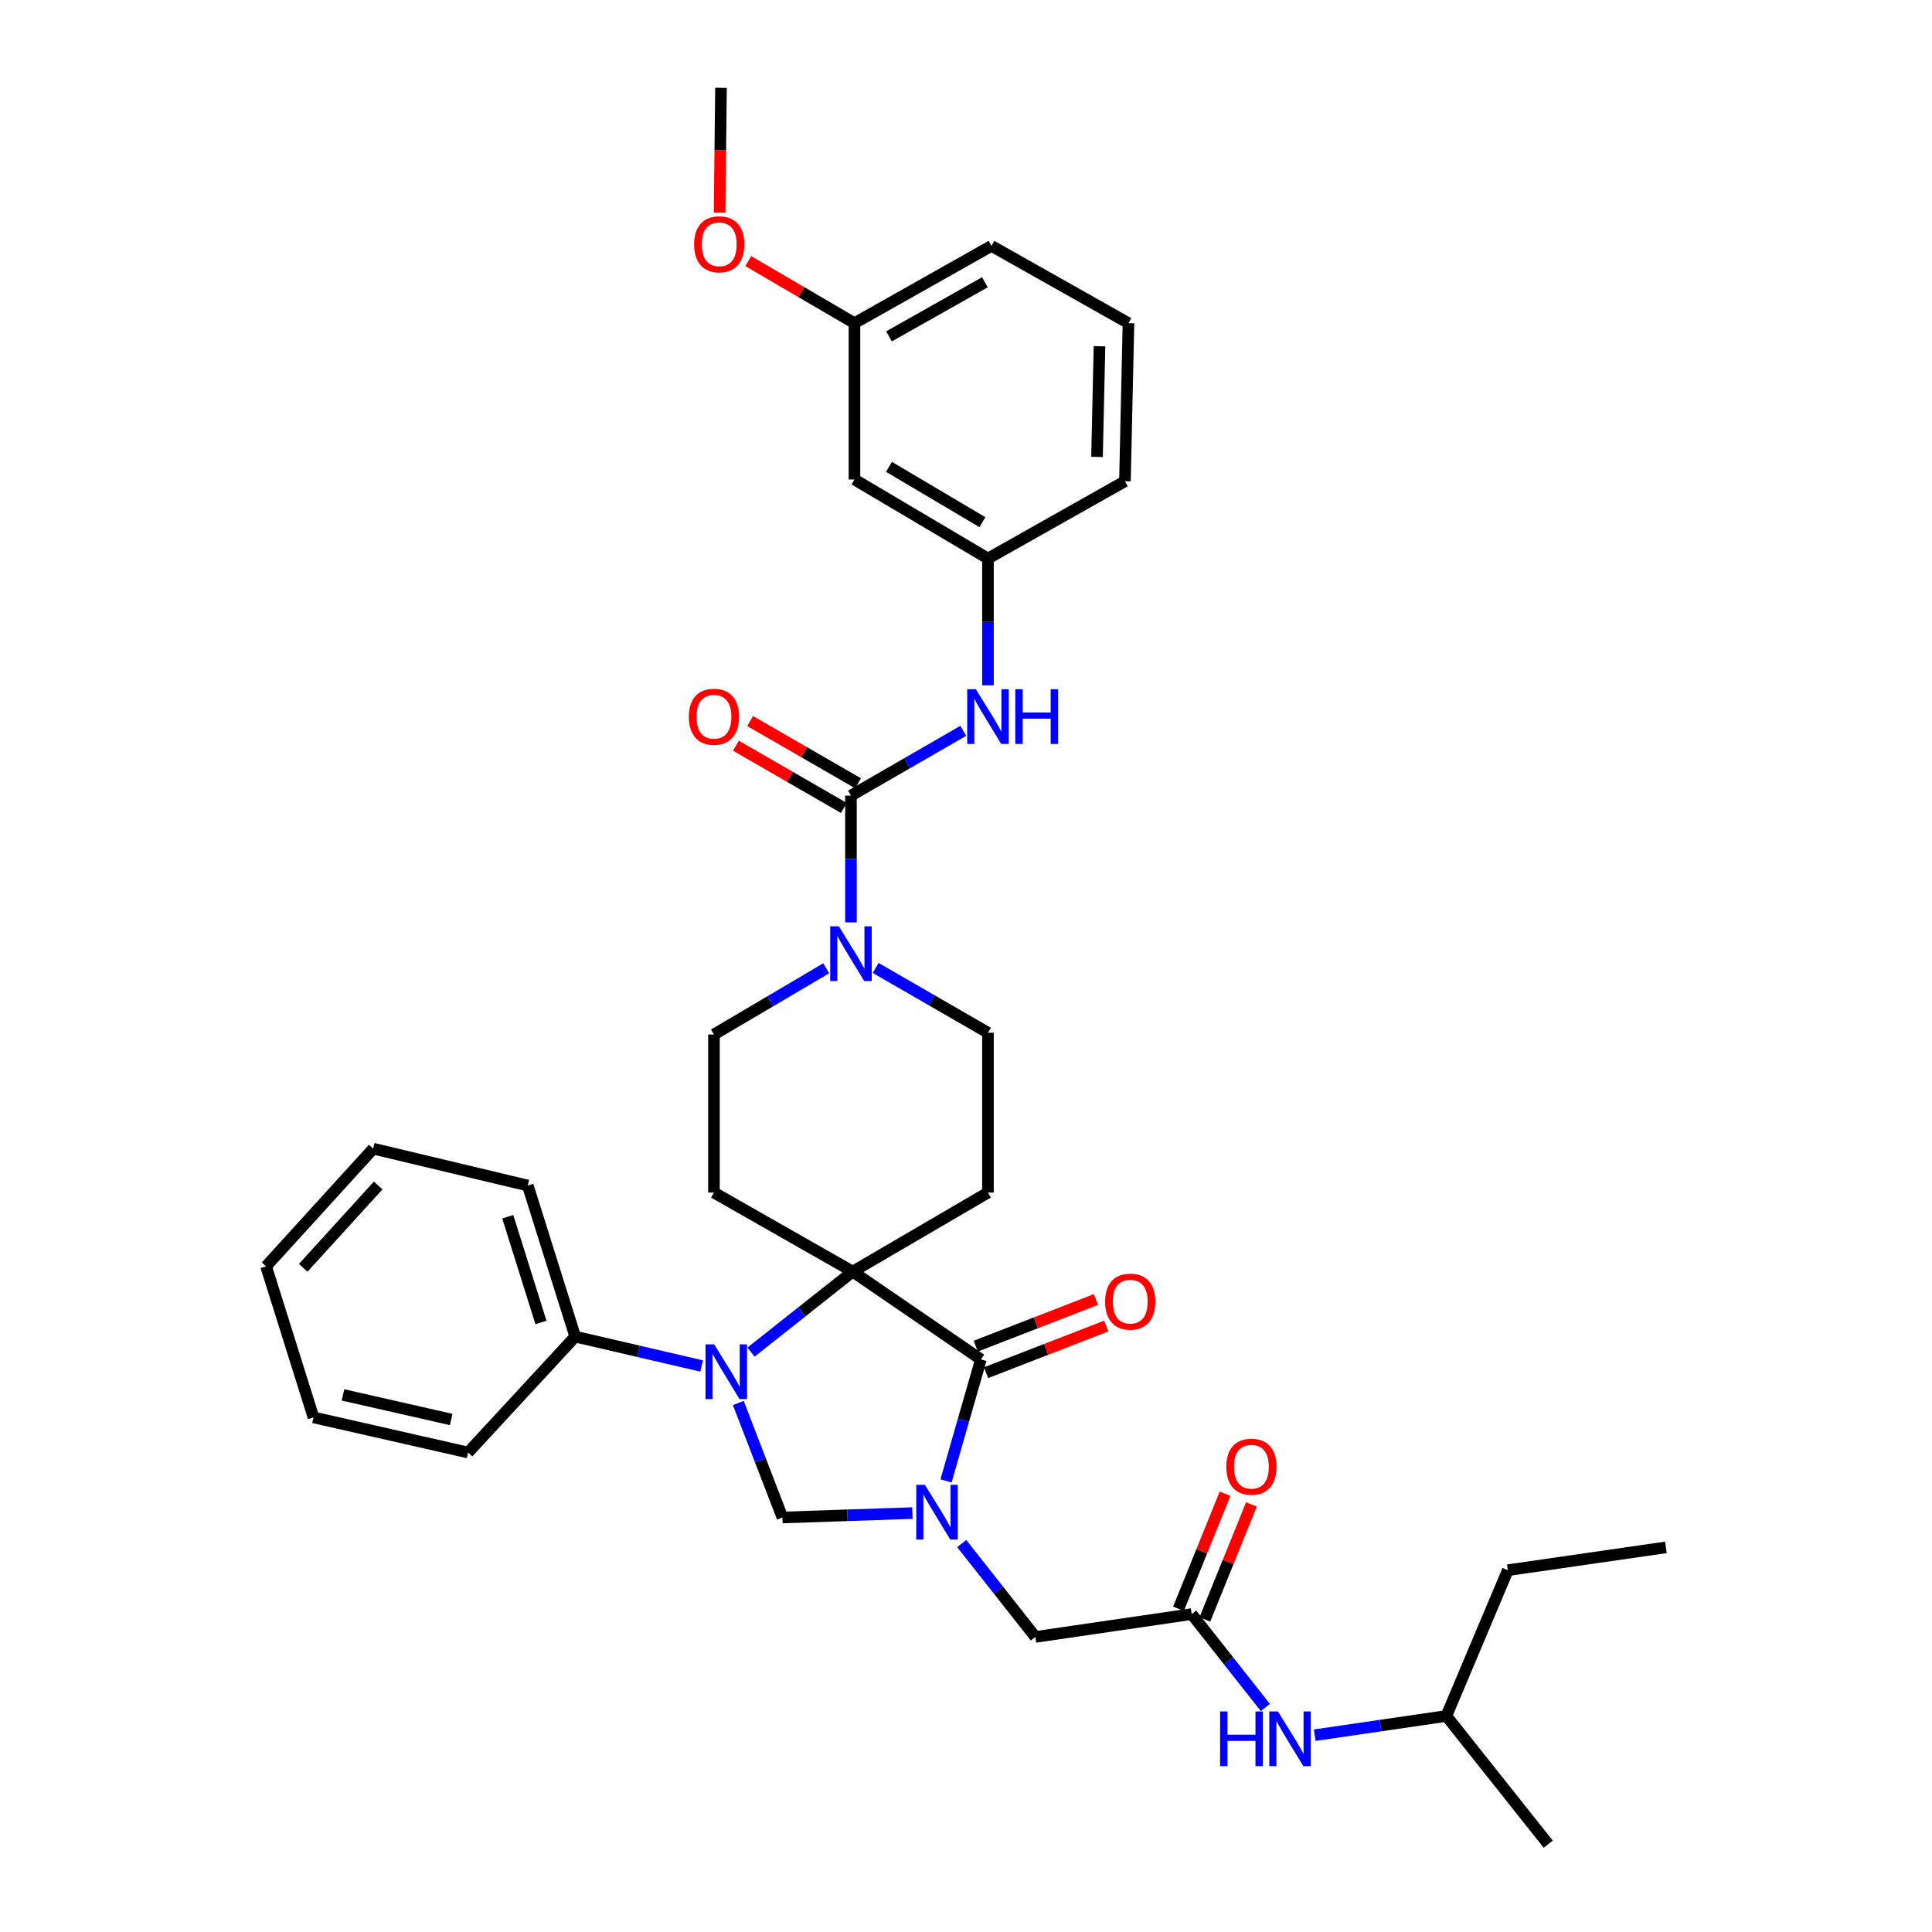 <?xml version='1.0' encoding='iso-8859-1'?>
<svg version='1.1' baseProfile='full'
              xmlns='http://www.w3.org/2000/svg'
                      xmlns:rdkit='http://www.rdkit.org/xml'
                      xmlns:xlink='http://www.w3.org/1999/xlink'
                  xml:space='preserve'
width='1000px' height='1000px' viewBox='0 0 1000 1000'>
<!-- END OF HEADER -->
<rect style='opacity:1.0;fill:#FFFFFF;stroke:none' width='1000' height='1000' x='0' y='0'> </rect>
<path class='bond-0' d='M 442.27,248.183 L 511.366,289.089' style='fill:none;fill-rule:evenodd;stroke:#000000;stroke-width:6px;stroke-linecap:butt;stroke-linejoin:miter;stroke-opacity:1' />
<path class='bond-0' d='M 460.138,241.644 L 508.505,270.278' style='fill:none;fill-rule:evenodd;stroke:#000000;stroke-width:6px;stroke-linecap:butt;stroke-linejoin:miter;stroke-opacity:1' />
<path class='bond-1' d='M 442.27,248.183 L 442.27,167.272' style='fill:none;fill-rule:evenodd;stroke:#000000;stroke-width:6px;stroke-linecap:butt;stroke-linejoin:miter;stroke-opacity:1' />
<path class='bond-2' d='M 427.656,501.182 L 398.599,518.319' style='fill:none;fill-rule:evenodd;stroke:#0000FF;stroke-width:6px;stroke-linecap:butt;stroke-linejoin:miter;stroke-opacity:1' />
<path class='bond-2' d='M 398.599,518.319 L 369.542,535.456' style='fill:none;fill-rule:evenodd;stroke:#000000;stroke-width:6px;stroke-linecap:butt;stroke-linejoin:miter;stroke-opacity:1' />
<path class='bond-3' d='M 440.454,477.428 L 440.454,444.621' style='fill:none;fill-rule:evenodd;stroke:#0000FF;stroke-width:6px;stroke-linecap:butt;stroke-linejoin:miter;stroke-opacity:1' />
<path class='bond-3' d='M 440.454,444.621 L 440.454,411.814' style='fill:none;fill-rule:evenodd;stroke:#000000;stroke-width:6px;stroke-linecap:butt;stroke-linejoin:miter;stroke-opacity:1' />
<path class='bond-4' d='M 453.241,501.011 L 482.303,517.78' style='fill:none;fill-rule:evenodd;stroke:#0000FF;stroke-width:6px;stroke-linecap:butt;stroke-linejoin:miter;stroke-opacity:1' />
<path class='bond-4' d='M 482.303,517.78 L 511.366,534.548' style='fill:none;fill-rule:evenodd;stroke:#000000;stroke-width:6px;stroke-linecap:butt;stroke-linejoin:miter;stroke-opacity:1' />
<path class='bond-5' d='M 440.454,411.814 L 469.517,395.049' style='fill:none;fill-rule:evenodd;stroke:#000000;stroke-width:6px;stroke-linecap:butt;stroke-linejoin:miter;stroke-opacity:1' />
<path class='bond-5' d='M 469.517,395.049 L 498.579,378.284' style='fill:none;fill-rule:evenodd;stroke:#0000FF;stroke-width:6px;stroke-linecap:butt;stroke-linejoin:miter;stroke-opacity:1' />
<path class='bond-6' d='M 444.134,405.435 L 416.201,389.322' style='fill:none;fill-rule:evenodd;stroke:#000000;stroke-width:6px;stroke-linecap:butt;stroke-linejoin:miter;stroke-opacity:1' />
<path class='bond-6' d='M 416.201,389.322 L 388.268,373.209' style='fill:none;fill-rule:evenodd;stroke:#FF0000;stroke-width:6px;stroke-linecap:butt;stroke-linejoin:miter;stroke-opacity:1' />
<path class='bond-6' d='M 436.774,418.193 L 408.841,402.08' style='fill:none;fill-rule:evenodd;stroke:#000000;stroke-width:6px;stroke-linecap:butt;stroke-linejoin:miter;stroke-opacity:1' />
<path class='bond-6' d='M 408.841,402.08 L 380.909,385.967' style='fill:none;fill-rule:evenodd;stroke:#FF0000;stroke-width:6px;stroke-linecap:butt;stroke-linejoin:miter;stroke-opacity:1' />
<path class='bond-7' d='M 511.366,354.703 L 511.366,321.896' style='fill:none;fill-rule:evenodd;stroke:#0000FF;stroke-width:6px;stroke-linecap:butt;stroke-linejoin:miter;stroke-opacity:1' />
<path class='bond-7' d='M 511.366,321.896 L 511.366,289.089' style='fill:none;fill-rule:evenodd;stroke:#000000;stroke-width:6px;stroke-linecap:butt;stroke-linejoin:miter;stroke-opacity:1' />
<path class='bond-8' d='M 511.366,289.089 L 582.27,249.091' style='fill:none;fill-rule:evenodd;stroke:#000000;stroke-width:6px;stroke-linecap:butt;stroke-linejoin:miter;stroke-opacity:1' />
<path class='bond-9' d='M 442.27,167.272 L 414.786,151.21' style='fill:none;fill-rule:evenodd;stroke:#000000;stroke-width:6px;stroke-linecap:butt;stroke-linejoin:miter;stroke-opacity:1' />
<path class='bond-9' d='M 414.786,151.21 L 387.302,135.148' style='fill:none;fill-rule:evenodd;stroke:#FF0000;stroke-width:6px;stroke-linecap:butt;stroke-linejoin:miter;stroke-opacity:1' />
<path class='bond-10' d='M 442.27,167.272 L 513.182,127.274' style='fill:none;fill-rule:evenodd;stroke:#000000;stroke-width:6px;stroke-linecap:butt;stroke-linejoin:miter;stroke-opacity:1' />
<path class='bond-10' d='M 460.143,174.101 L 509.782,146.103' style='fill:none;fill-rule:evenodd;stroke:#000000;stroke-width:6px;stroke-linecap:butt;stroke-linejoin:miter;stroke-opacity:1' />
<path class='bond-11' d='M 748.634,888.183 L 780.457,812.73' style='fill:none;fill-rule:evenodd;stroke:#000000;stroke-width:6px;stroke-linecap:butt;stroke-linejoin:miter;stroke-opacity:1' />
<path class='bond-12' d='M 748.634,888.183 L 801.364,954.545' style='fill:none;fill-rule:evenodd;stroke:#000000;stroke-width:6px;stroke-linecap:butt;stroke-linejoin:miter;stroke-opacity:1' />
<path class='bond-13' d='M 748.634,888.183 L 714.574,893.157' style='fill:none;fill-rule:evenodd;stroke:#000000;stroke-width:6px;stroke-linecap:butt;stroke-linejoin:miter;stroke-opacity:1' />
<path class='bond-13' d='M 714.574,893.157 L 680.515,898.132' style='fill:none;fill-rule:evenodd;stroke:#0000FF;stroke-width:6px;stroke-linecap:butt;stroke-linejoin:miter;stroke-opacity:1' />
<path class='bond-14' d='M 616.817,835.453 L 635.879,859.619' style='fill:none;fill-rule:evenodd;stroke:#000000;stroke-width:6px;stroke-linecap:butt;stroke-linejoin:miter;stroke-opacity:1' />
<path class='bond-14' d='M 635.879,859.619 L 654.94,883.784' style='fill:none;fill-rule:evenodd;stroke:#0000FF;stroke-width:6px;stroke-linecap:butt;stroke-linejoin:miter;stroke-opacity:1' />
<path class='bond-15' d='M 623.644,838.216 L 635.693,808.445' style='fill:none;fill-rule:evenodd;stroke:#000000;stroke-width:6px;stroke-linecap:butt;stroke-linejoin:miter;stroke-opacity:1' />
<path class='bond-15' d='M 635.693,808.445 L 647.743,778.674' style='fill:none;fill-rule:evenodd;stroke:#FF0000;stroke-width:6px;stroke-linecap:butt;stroke-linejoin:miter;stroke-opacity:1' />
<path class='bond-15' d='M 609.991,832.69 L 622.04,802.919' style='fill:none;fill-rule:evenodd;stroke:#000000;stroke-width:6px;stroke-linecap:butt;stroke-linejoin:miter;stroke-opacity:1' />
<path class='bond-15' d='M 622.04,802.919 L 634.09,773.148' style='fill:none;fill-rule:evenodd;stroke:#FF0000;stroke-width:6px;stroke-linecap:butt;stroke-linejoin:miter;stroke-opacity:1' />
<path class='bond-16' d='M 616.817,835.453 L 535.906,847.277' style='fill:none;fill-rule:evenodd;stroke:#000000;stroke-width:6px;stroke-linecap:butt;stroke-linejoin:miter;stroke-opacity:1' />
<path class='bond-17' d='M 780.457,812.73 L 862.276,800.914' style='fill:none;fill-rule:evenodd;stroke:#000000;stroke-width:6px;stroke-linecap:butt;stroke-linejoin:miter;stroke-opacity:1' />
<path class='bond-18' d='M 369.542,535.456 L 369.542,617.276' style='fill:none;fill-rule:evenodd;stroke:#000000;stroke-width:6px;stroke-linecap:butt;stroke-linejoin:miter;stroke-opacity:1' />
<path class='bond-19' d='M 369.542,617.276 L 441.362,658.181' style='fill:none;fill-rule:evenodd;stroke:#000000;stroke-width:6px;stroke-linecap:butt;stroke-linejoin:miter;stroke-opacity:1' />
<path class='bond-20' d='M 441.362,658.181 L 511.366,617.276' style='fill:none;fill-rule:evenodd;stroke:#000000;stroke-width:6px;stroke-linecap:butt;stroke-linejoin:miter;stroke-opacity:1' />
<path class='bond-21' d='M 441.362,658.181 L 507.725,703.637' style='fill:none;fill-rule:evenodd;stroke:#000000;stroke-width:6px;stroke-linecap:butt;stroke-linejoin:miter;stroke-opacity:1' />
<path class='bond-22' d='M 441.362,658.181 L 415.049,679.014' style='fill:none;fill-rule:evenodd;stroke:#000000;stroke-width:6px;stroke-linecap:butt;stroke-linejoin:miter;stroke-opacity:1' />
<path class='bond-22' d='M 415.049,679.014 L 388.735,699.847' style='fill:none;fill-rule:evenodd;stroke:#0000FF;stroke-width:6px;stroke-linecap:butt;stroke-linejoin:miter;stroke-opacity:1' />
<path class='bond-23' d='M 511.366,617.276 L 511.366,534.548' style='fill:none;fill-rule:evenodd;stroke:#000000;stroke-width:6px;stroke-linecap:butt;stroke-linejoin:miter;stroke-opacity:1' />
<path class='bond-24' d='M 404.998,785.456 L 438.629,784.311' style='fill:none;fill-rule:evenodd;stroke:#000000;stroke-width:6px;stroke-linecap:butt;stroke-linejoin:miter;stroke-opacity:1' />
<path class='bond-24' d='M 438.629,784.311 L 472.26,783.166' style='fill:none;fill-rule:evenodd;stroke:#0000FF;stroke-width:6px;stroke-linecap:butt;stroke-linejoin:miter;stroke-opacity:1' />
<path class='bond-25' d='M 404.998,785.456 L 393.572,755.821' style='fill:none;fill-rule:evenodd;stroke:#000000;stroke-width:6px;stroke-linecap:butt;stroke-linejoin:miter;stroke-opacity:1' />
<path class='bond-25' d='M 393.572,755.821 L 382.147,726.185' style='fill:none;fill-rule:evenodd;stroke:#0000FF;stroke-width:6px;stroke-linecap:butt;stroke-linejoin:miter;stroke-opacity:1' />
<path class='bond-26' d='M 489.66,766.514 L 498.692,735.075' style='fill:none;fill-rule:evenodd;stroke:#0000FF;stroke-width:6px;stroke-linecap:butt;stroke-linejoin:miter;stroke-opacity:1' />
<path class='bond-26' d='M 498.692,735.075 L 507.725,703.637' style='fill:none;fill-rule:evenodd;stroke:#000000;stroke-width:6px;stroke-linecap:butt;stroke-linejoin:miter;stroke-opacity:1' />
<path class='bond-27' d='M 497.789,798.947 L 516.848,823.112' style='fill:none;fill-rule:evenodd;stroke:#0000FF;stroke-width:6px;stroke-linecap:butt;stroke-linejoin:miter;stroke-opacity:1' />
<path class='bond-27' d='M 516.848,823.112 L 535.906,847.277' style='fill:none;fill-rule:evenodd;stroke:#000000;stroke-width:6px;stroke-linecap:butt;stroke-linejoin:miter;stroke-opacity:1' />
<path class='bond-28' d='M 510.39,710.502 L 541.492,698.429' style='fill:none;fill-rule:evenodd;stroke:#000000;stroke-width:6px;stroke-linecap:butt;stroke-linejoin:miter;stroke-opacity:1' />
<path class='bond-28' d='M 541.492,698.429 L 572.595,686.355' style='fill:none;fill-rule:evenodd;stroke:#FF0000;stroke-width:6px;stroke-linecap:butt;stroke-linejoin:miter;stroke-opacity:1' />
<path class='bond-28' d='M 505.06,696.771 L 536.162,684.698' style='fill:none;fill-rule:evenodd;stroke:#000000;stroke-width:6px;stroke-linecap:butt;stroke-linejoin:miter;stroke-opacity:1' />
<path class='bond-28' d='M 536.162,684.698 L 567.265,672.624' style='fill:none;fill-rule:evenodd;stroke:#FF0000;stroke-width:6px;stroke-linecap:butt;stroke-linejoin:miter;stroke-opacity:1' />
<path class='bond-29' d='M 363.161,707.038 L 330.446,699.43' style='fill:none;fill-rule:evenodd;stroke:#0000FF;stroke-width:6px;stroke-linecap:butt;stroke-linejoin:miter;stroke-opacity:1' />
<path class='bond-29' d='M 330.446,699.43 L 297.73,691.821' style='fill:none;fill-rule:evenodd;stroke:#000000;stroke-width:6px;stroke-linecap:butt;stroke-linejoin:miter;stroke-opacity:1' />
<path class='bond-30' d='M 297.73,691.821 L 273.181,613.634' style='fill:none;fill-rule:evenodd;stroke:#000000;stroke-width:6px;stroke-linecap:butt;stroke-linejoin:miter;stroke-opacity:1' />
<path class='bond-30' d='M 279.995,684.505 L 262.811,629.774' style='fill:none;fill-rule:evenodd;stroke:#000000;stroke-width:6px;stroke-linecap:butt;stroke-linejoin:miter;stroke-opacity:1' />
<path class='bond-31' d='M 297.73,691.821 L 242.275,751.817' style='fill:none;fill-rule:evenodd;stroke:#000000;stroke-width:6px;stroke-linecap:butt;stroke-linejoin:miter;stroke-opacity:1' />
<path class='bond-32' d='M 273.181,613.634 L 193.178,594.544' style='fill:none;fill-rule:evenodd;stroke:#000000;stroke-width:6px;stroke-linecap:butt;stroke-linejoin:miter;stroke-opacity:1' />
<path class='bond-33' d='M 193.178,594.544 L 137.724,655.457' style='fill:none;fill-rule:evenodd;stroke:#000000;stroke-width:6px;stroke-linecap:butt;stroke-linejoin:miter;stroke-opacity:1' />
<path class='bond-33' d='M 195.752,613.596 L 156.933,656.235' style='fill:none;fill-rule:evenodd;stroke:#000000;stroke-width:6px;stroke-linecap:butt;stroke-linejoin:miter;stroke-opacity:1' />
<path class='bond-34' d='M 137.724,655.457 L 162.272,733.635' style='fill:none;fill-rule:evenodd;stroke:#000000;stroke-width:6px;stroke-linecap:butt;stroke-linejoin:miter;stroke-opacity:1' />
<path class='bond-35' d='M 162.272,733.635 L 242.275,751.817' style='fill:none;fill-rule:evenodd;stroke:#000000;stroke-width:6px;stroke-linecap:butt;stroke-linejoin:miter;stroke-opacity:1' />
<path class='bond-35' d='M 177.537,721.999 L 233.539,734.727' style='fill:none;fill-rule:evenodd;stroke:#000000;stroke-width:6px;stroke-linecap:butt;stroke-linejoin:miter;stroke-opacity:1' />
<path class='bond-36' d='M 372.458,110.023 L 372.821,77.739' style='fill:none;fill-rule:evenodd;stroke:#FF0000;stroke-width:6px;stroke-linecap:butt;stroke-linejoin:miter;stroke-opacity:1' />
<path class='bond-36' d='M 372.821,77.739 L 373.183,45.455' style='fill:none;fill-rule:evenodd;stroke:#000000;stroke-width:6px;stroke-linecap:butt;stroke-linejoin:miter;stroke-opacity:1' />
<path class='bond-37' d='M 584.094,167.272 L 582.27,249.091' style='fill:none;fill-rule:evenodd;stroke:#000000;stroke-width:6px;stroke-linecap:butt;stroke-linejoin:miter;stroke-opacity:1' />
<path class='bond-37' d='M 569.095,179.216 L 567.818,236.49' style='fill:none;fill-rule:evenodd;stroke:#000000;stroke-width:6px;stroke-linecap:butt;stroke-linejoin:miter;stroke-opacity:1' />
<path class='bond-38' d='M 584.094,167.272 L 513.182,127.274' style='fill:none;fill-rule:evenodd;stroke:#000000;stroke-width:6px;stroke-linecap:butt;stroke-linejoin:miter;stroke-opacity:1' />
<path  class='atom-1' d='M 434.194 479.474
L 443.474 494.474
Q 444.394 495.954, 445.874 498.634
Q 447.354 501.314, 447.434 501.474
L 447.434 479.474
L 451.194 479.474
L 451.194 507.794
L 447.314 507.794
L 437.354 491.394
Q 436.194 489.474, 434.954 487.274
Q 433.754 485.074, 433.394 484.394
L 433.394 507.794
L 429.714 507.794
L 429.714 479.474
L 434.194 479.474
' fill='#0000FF'/>
<path  class='atom-3' d='M 505.106 356.748
L 514.386 371.748
Q 515.306 373.228, 516.786 375.908
Q 518.266 378.588, 518.346 378.748
L 518.346 356.748
L 522.106 356.748
L 522.106 385.068
L 518.226 385.068
L 508.266 368.668
Q 507.106 366.748, 505.866 364.548
Q 504.666 362.348, 504.306 361.668
L 504.306 385.068
L 500.626 385.068
L 500.626 356.748
L 505.106 356.748
' fill='#0000FF'/>
<path  class='atom-3' d='M 525.506 356.748
L 529.346 356.748
L 529.346 368.788
L 543.826 368.788
L 543.826 356.748
L 547.666 356.748
L 547.666 385.068
L 543.826 385.068
L 543.826 371.988
L 529.346 371.988
L 529.346 385.068
L 525.506 385.068
L 525.506 356.748
' fill='#0000FF'/>
<path  class='atom-4' d='M 356.542 370.988
Q 356.542 364.188, 359.902 360.388
Q 363.262 356.588, 369.542 356.588
Q 375.822 356.588, 379.182 360.388
Q 382.542 364.188, 382.542 370.988
Q 382.542 377.868, 379.142 381.788
Q 375.742 385.668, 369.542 385.668
Q 363.302 385.668, 359.902 381.788
Q 356.542 377.908, 356.542 370.988
M 369.542 382.468
Q 373.862 382.468, 376.182 379.588
Q 378.542 376.668, 378.542 370.988
Q 378.542 365.428, 376.182 362.628
Q 373.862 359.788, 369.542 359.788
Q 365.222 359.788, 362.862 362.588
Q 360.542 365.388, 360.542 370.988
Q 360.542 376.708, 362.862 379.588
Q 365.222 382.468, 369.542 382.468
' fill='#FF0000'/>
<path  class='atom-9' d='M 631.511 885.839
L 635.351 885.839
L 635.351 897.879
L 649.831 897.879
L 649.831 885.839
L 653.671 885.839
L 653.671 914.159
L 649.831 914.159
L 649.831 901.079
L 635.351 901.079
L 635.351 914.159
L 631.511 914.159
L 631.511 885.839
' fill='#0000FF'/>
<path  class='atom-9' d='M 661.471 885.839
L 670.751 900.839
Q 671.671 902.319, 673.151 904.999
Q 674.631 907.679, 674.711 907.839
L 674.711 885.839
L 678.471 885.839
L 678.471 914.159
L 674.591 914.159
L 664.631 897.759
Q 663.471 895.839, 662.231 893.639
Q 661.031 891.439, 660.671 890.759
L 660.671 914.159
L 656.991 914.159
L 656.991 885.839
L 661.471 885.839
' fill='#0000FF'/>
<path  class='atom-10' d='M 634.724 759.171
Q 634.724 752.371, 638.084 748.571
Q 641.444 744.771, 647.724 744.771
Q 654.004 744.771, 657.364 748.571
Q 660.724 752.371, 660.724 759.171
Q 660.724 766.051, 657.324 769.971
Q 653.924 773.851, 647.724 773.851
Q 641.484 773.851, 638.084 769.971
Q 634.724 766.091, 634.724 759.171
M 647.724 770.651
Q 652.044 770.651, 654.364 767.771
Q 656.724 764.851, 656.724 759.171
Q 656.724 753.611, 654.364 750.811
Q 652.044 747.971, 647.724 747.971
Q 643.404 747.971, 641.044 750.771
Q 638.724 753.571, 638.724 759.171
Q 638.724 764.891, 641.044 767.771
Q 643.404 770.651, 647.724 770.651
' fill='#FF0000'/>
<path  class='atom-18' d='M 478.741 768.572
L 488.021 783.572
Q 488.941 785.052, 490.421 787.732
Q 491.901 790.412, 491.981 790.572
L 491.981 768.572
L 495.741 768.572
L 495.741 796.892
L 491.861 796.892
L 481.901 780.492
Q 480.741 778.572, 479.501 776.372
Q 478.301 774.172, 477.941 773.492
L 477.941 796.892
L 474.261 796.892
L 474.261 768.572
L 478.741 768.572
' fill='#0000FF'/>
<path  class='atom-20' d='M 369.648 695.843
L 378.928 710.843
Q 379.848 712.323, 381.328 715.003
Q 382.808 717.683, 382.888 717.843
L 382.888 695.843
L 386.648 695.843
L 386.648 724.163
L 382.768 724.163
L 372.808 707.763
Q 371.648 705.843, 370.408 703.643
Q 369.208 701.443, 368.848 700.763
L 368.848 724.163
L 365.168 724.163
L 365.168 695.843
L 369.648 695.843
' fill='#0000FF'/>
<path  class='atom-22' d='M 572.003 673.719
Q 572.003 666.919, 575.363 663.119
Q 578.723 659.319, 585.003 659.319
Q 591.283 659.319, 594.643 663.119
Q 598.003 666.919, 598.003 673.719
Q 598.003 680.599, 594.603 684.519
Q 591.203 688.399, 585.003 688.399
Q 578.763 688.399, 575.363 684.519
Q 572.003 680.639, 572.003 673.719
M 585.003 685.199
Q 589.323 685.199, 591.643 682.319
Q 594.003 679.399, 594.003 673.719
Q 594.003 668.159, 591.643 665.359
Q 589.323 662.519, 585.003 662.519
Q 580.683 662.519, 578.323 665.319
Q 576.003 668.119, 576.003 673.719
Q 576.003 679.439, 578.323 682.319
Q 580.683 685.199, 585.003 685.199
' fill='#FF0000'/>
<path  class='atom-31' d='M 359.275 126.446
Q 359.275 119.646, 362.635 115.846
Q 365.995 112.046, 372.275 112.046
Q 378.555 112.046, 381.915 115.846
Q 385.275 119.646, 385.275 126.446
Q 385.275 133.326, 381.875 137.246
Q 378.475 141.126, 372.275 141.126
Q 366.035 141.126, 362.635 137.246
Q 359.275 133.366, 359.275 126.446
M 372.275 137.926
Q 376.595 137.926, 378.915 135.046
Q 381.275 132.126, 381.275 126.446
Q 381.275 120.886, 378.915 118.086
Q 376.595 115.246, 372.275 115.246
Q 367.955 115.246, 365.595 118.046
Q 363.275 120.846, 363.275 126.446
Q 363.275 132.166, 365.595 135.046
Q 367.955 137.926, 372.275 137.926
' fill='#FF0000'/>
</svg>
